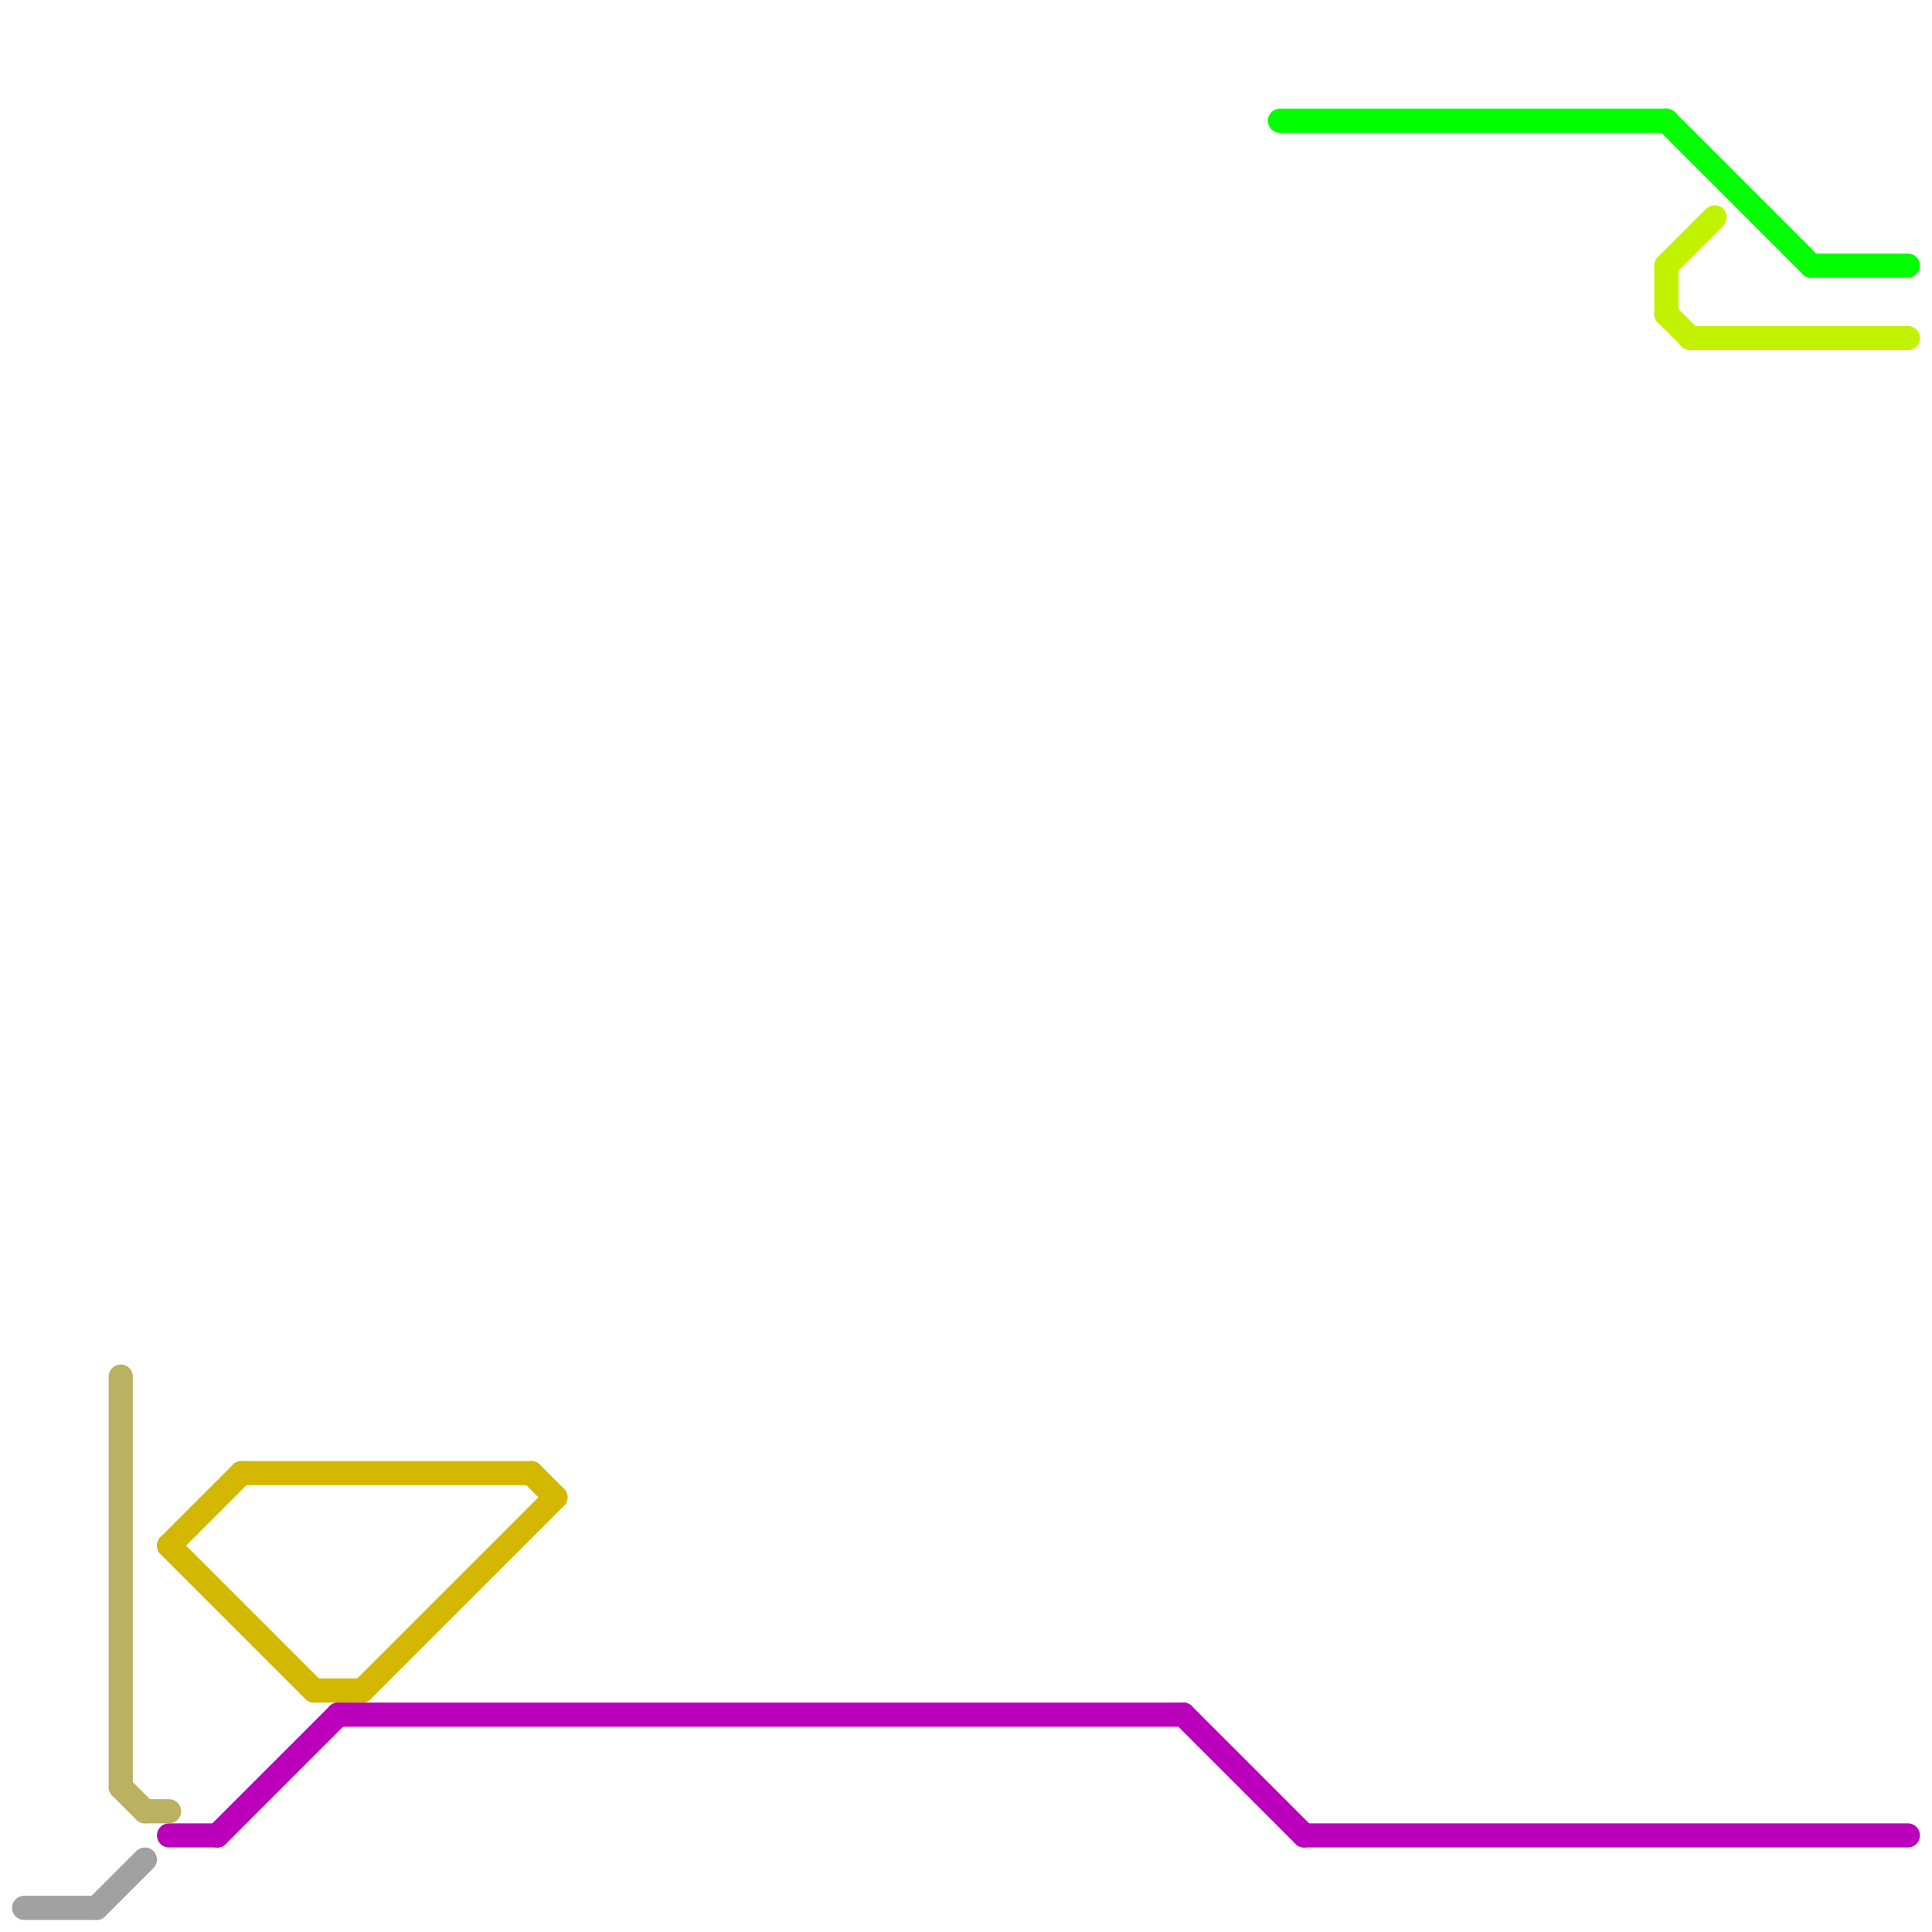 
<svg version="1.1" xmlns="http://www.w3.org/2000/svg" viewBox="0 0 80 80">
<style>text { font: 1px Helvetica; font-weight: 600; white-space: pre; dominant-baseline: central; } line { stroke-width: 1; fill: none; stroke-linecap: round; stroke-linejoin: round; } .c0 { stroke: #a1a1a1 } .c1 { stroke: #d4b700 } .c2 { stroke: #ba00ba } .c3 { stroke: #bab163 } .c4 { stroke: #00ff00 } .c5 { stroke: #c2f200 }</style><defs><g id="wm-xf"><circle r="1.2" fill="#000"/><circle r="0.9" fill="#fff"/><circle r="0.6" fill="#000"/><circle r="0.3" fill="#fff"/></g><g id="wm"><circle r="0.6" fill="#000"/><circle r="0.3" fill="#fff"/></g></defs><line class="c0" x1="1" y1="79" x2="4" y2="79"/><line class="c0" x1="4" y1="79" x2="6" y2="77"/><line class="c1" x1="10" y1="61" x2="22" y2="61"/><line class="c1" x1="13" y1="70" x2="15" y2="70"/><line class="c1" x1="7" y1="64" x2="10" y2="61"/><line class="c1" x1="15" y1="70" x2="23" y2="62"/><line class="c1" x1="7" y1="64" x2="13" y2="70"/><line class="c1" x1="22" y1="61" x2="23" y2="62"/><line class="c2" x1="14" y1="71" x2="49" y2="71"/><line class="c2" x1="9" y1="76" x2="14" y2="71"/><line class="c2" x1="54" y1="76" x2="79" y2="76"/><line class="c2" x1="49" y1="71" x2="54" y2="76"/><line class="c2" x1="7" y1="76" x2="9" y2="76"/><line class="c3" x1="5" y1="57" x2="5" y2="74"/><line class="c3" x1="5" y1="74" x2="6" y2="75"/><line class="c3" x1="6" y1="75" x2="7" y2="75"/><line class="c4" x1="53" y1="5" x2="69" y2="5"/><line class="c4" x1="69" y1="5" x2="75" y2="11"/><line class="c4" x1="75" y1="11" x2="79" y2="11"/><line class="c5" x1="69" y1="13" x2="70" y2="14"/><line class="c5" x1="69" y1="11" x2="71" y2="9"/><line class="c5" x1="70" y1="14" x2="79" y2="14"/><line class="c5" x1="69" y1="11" x2="69" y2="13"/>
</svg>

